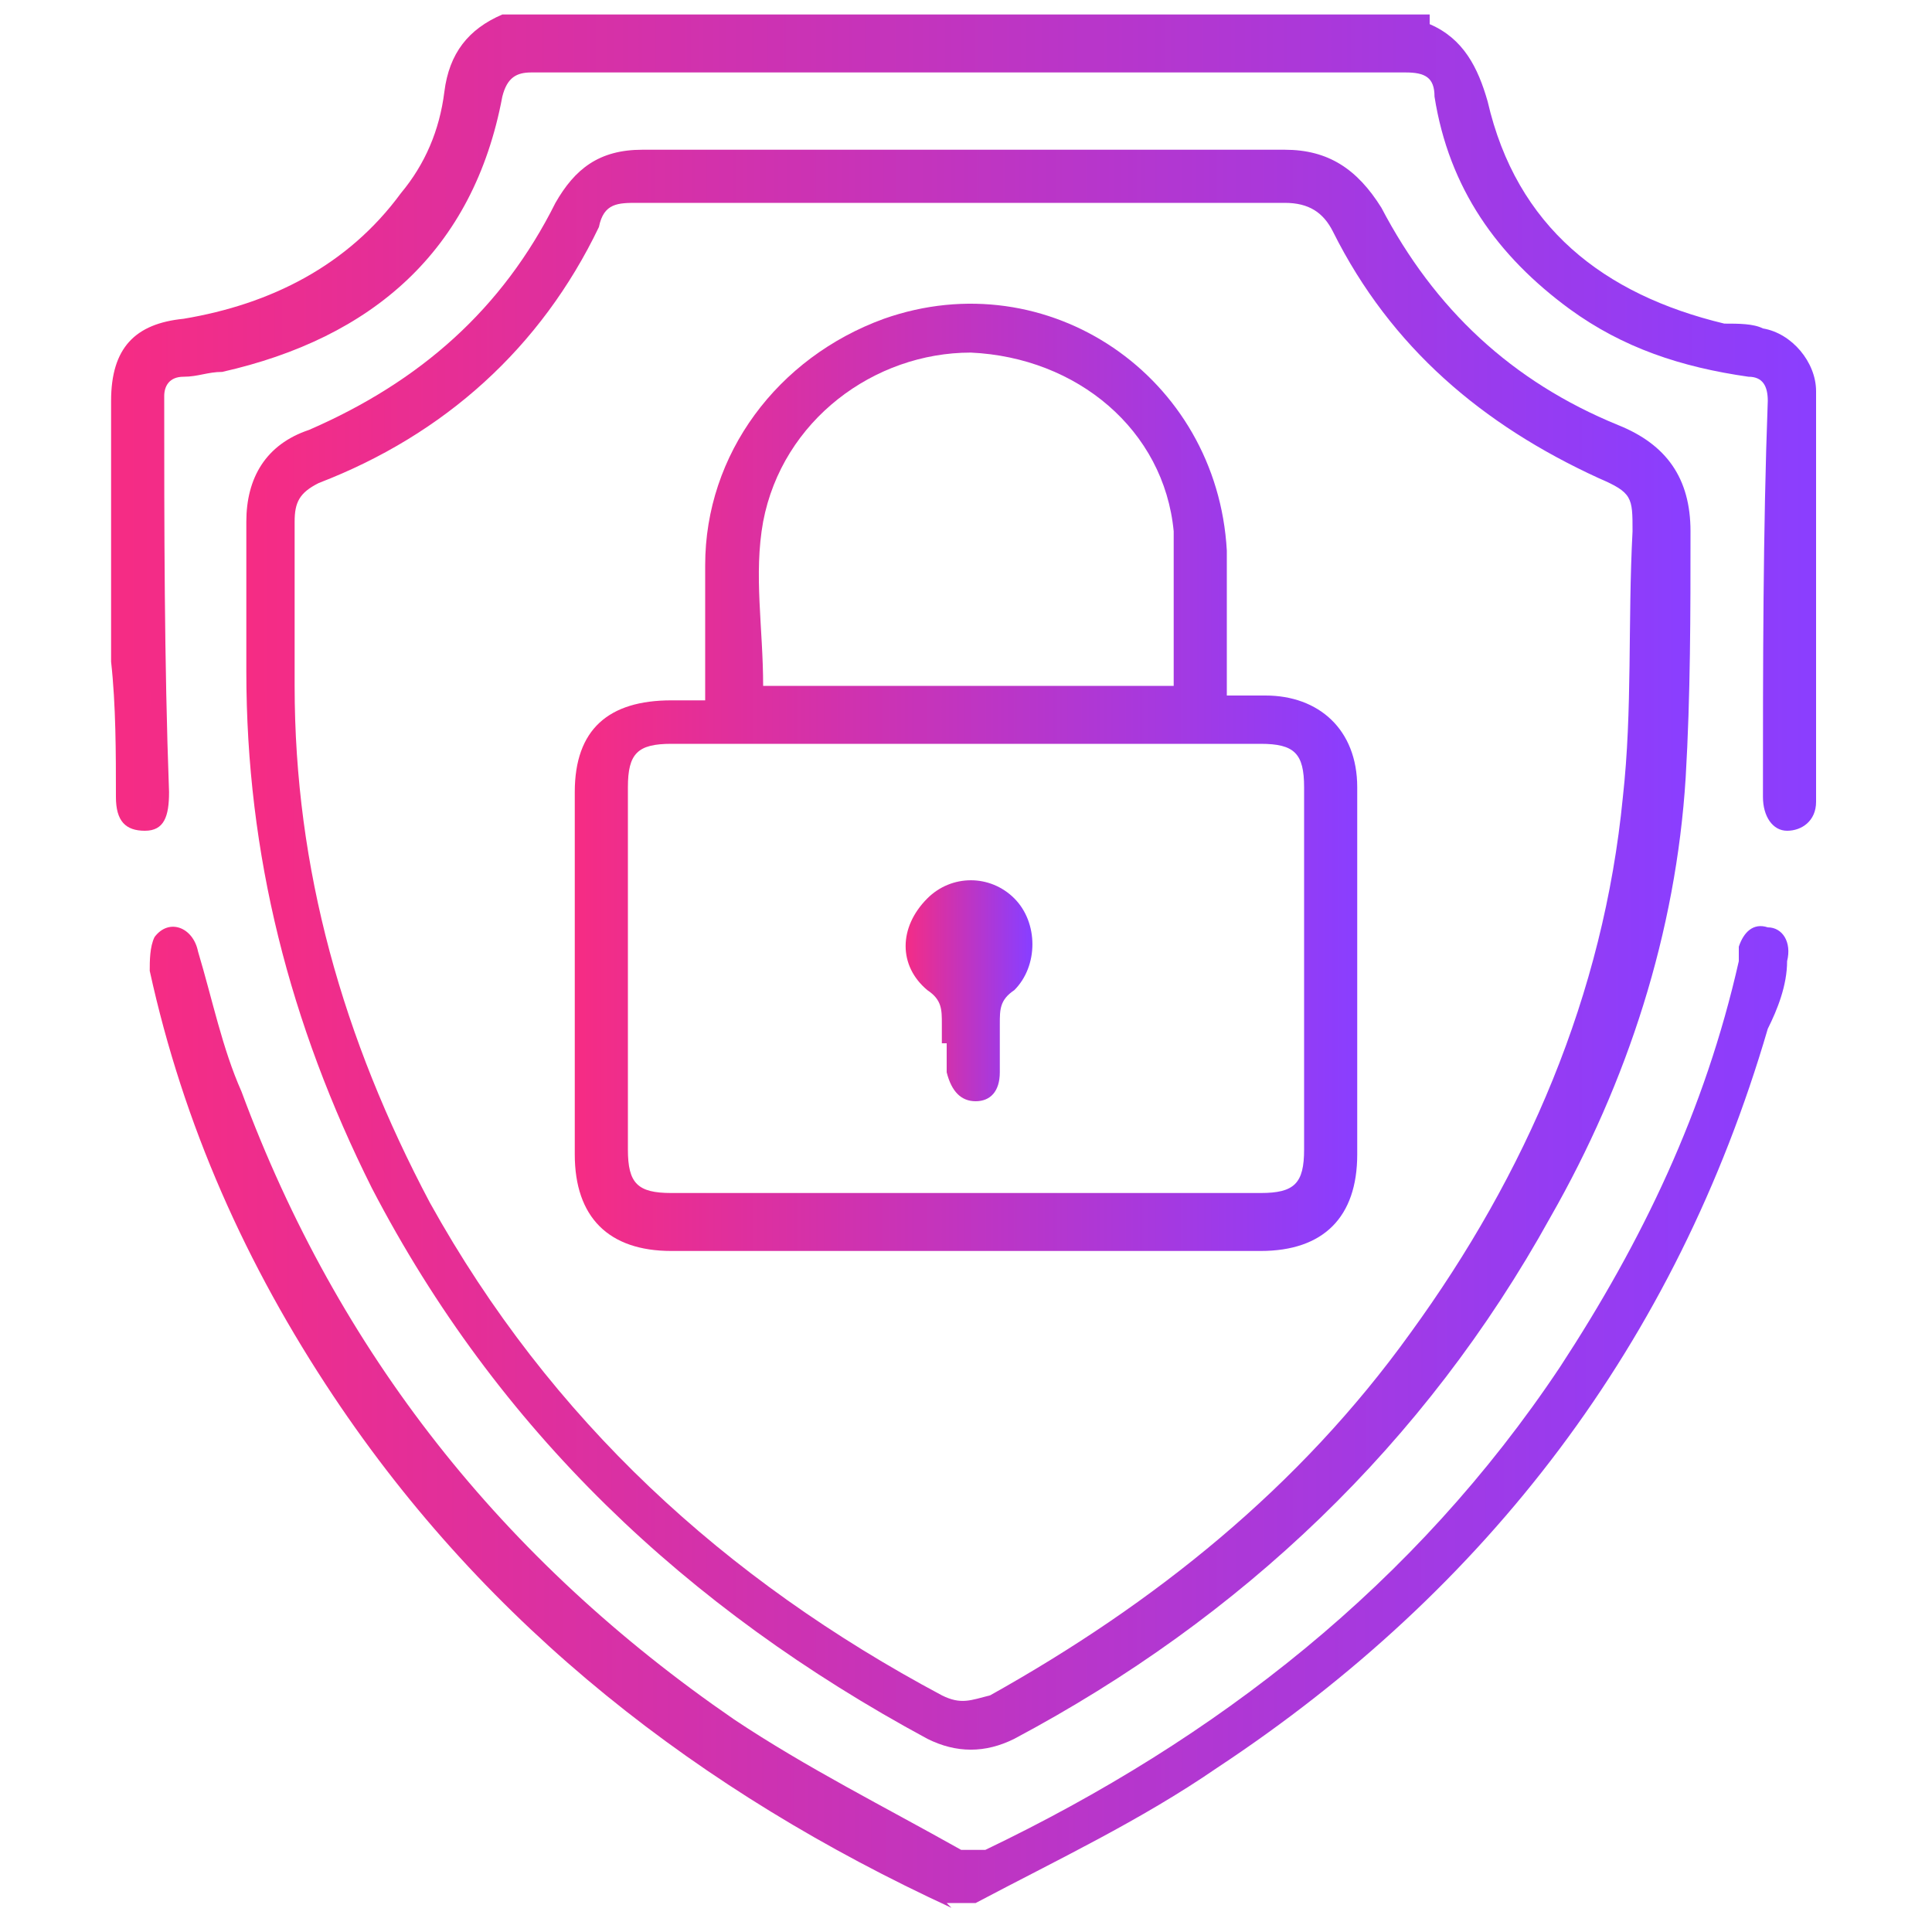 <svg xmlns="http://www.w3.org/2000/svg" xmlns:xlink="http://www.w3.org/1999/xlink" id="Layer_1" viewBox="0 0 40 40"><defs><style>      .st0 {        fill: url(#linear-gradient2);      }      .st1 {        fill: url(#linear-gradient1);      }      .st2 {        fill: url(#linear-gradient3);      }      .st3 {        fill: url(#linear-gradient4);      }      .st4 {        fill: url(#linear-gradient);      }    </style><linearGradient id="linear-gradient" x1="2.3" y1="8.9" x2="37.7" y2="8.9" gradientUnits="userSpaceOnUse"><stop offset="0" stop-color="#f62c84"></stop><stop offset=".2" stop-color="#e02f9c"></stop><stop offset=".7" stop-color="#ab38d9"></stop><stop offset="1" stop-color="#8a3eff"></stop></linearGradient><linearGradient id="linear-gradient1" x1="3" y1="29.3" x2="37.1" y2="29.3" xlink:href="#linear-gradient"></linearGradient><linearGradient id="linear-gradient2" x1="5.1" y1="19.7" x2="35" y2="19.7" xlink:href="#linear-gradient"></linearGradient><linearGradient id="linear-gradient3" x1="11.9" y1="16.1" x2="28.1" y2="16.1" xlink:href="#linear-gradient"></linearGradient><linearGradient id="linear-gradient4" x1="18.7" y1="20.5" x2="21.3" y2="20.5" xlink:href="#linear-gradient"></linearGradient></defs><path class="st4" d="M29.6.5c.7.3,1,.9,1.2,1.6.6,2.6,2.4,4,4.9,4.6.3,0,.6,0,.8.1.6.1,1.1.7,1.1,1.3,0,2.8,0,5.7,0,8.5,0,.4-.3.6-.6.6-.3,0-.5-.3-.5-.7,0-2.7,0-5.5.1-8.2,0-.3-.1-.5-.4-.5-1.4-.2-2.6-.6-3.7-1.4-1.5-1.1-2.5-2.5-2.8-4.4,0-.4-.2-.5-.6-.5-6,0-12.1,0-18.1,0-.3,0-.5.1-.6.5-.6,3.2-2.7,5-5.8,5.7-.3,0-.5.1-.8.1-.3,0-.4.2-.4.4,0,2.7,0,5.5.1,8.2,0,.5-.1.8-.5.8-.4,0-.6-.2-.6-.7,0-.9,0-1.9-.1-2.8,0-1.8,0-3.6,0-5.4,0-1.1.5-1.6,1.5-1.7,1.8-.3,3.4-1.1,4.5-2.6.5-.6.8-1.3.9-2.1.1-.8.5-1.3,1.2-1.6h19.2Z"></path><path class="st1" d="M19.7,39.5c-5.2-2.4-9.6-5.8-12.8-10.6-1.8-2.7-3.1-5.6-3.8-8.8,0-.2,0-.5.1-.7.3-.4.8-.2.9.3.3,1,.5,2,.9,2.9,2,5.4,5.4,9.7,10.2,13,1.5,1,3.1,1.8,4.7,2.7.1,0,.4,0,.5,0,4.8-2.3,8.9-5.5,11.9-10,1.7-2.6,3-5.3,3.7-8.4,0,0,0-.2,0-.3.1-.3.3-.5.6-.4.3,0,.5.3.4.7,0,.5-.2,1-.4,1.4-1.9,6.5-5.8,11.6-11.4,15.3-1.6,1.1-3.3,1.9-5,2.8h-.6Z"></path><path class="st0" d="M20,3.1c2.2,0,4.4,0,6.6,0,.9,0,1.5.4,2,1.2,1.1,2.1,2.7,3.6,4.9,4.5,1,.4,1.5,1.1,1.5,2.2,0,1.7,0,3.4-.1,5.1-.2,3.2-1.2,6.3-2.8,9.1-2.6,4.7-6.4,8.3-11.1,10.8-.6.3-1.2.3-1.8,0-5-2.7-8.9-6.4-11.5-11.4-1.7-3.4-2.6-6.9-2.6-10.7,0-1,0-2.1,0-3.1,0-.9.4-1.6,1.3-1.9,2.3-1,4-2.5,5.1-4.7.4-.7.9-1.1,1.8-1.1,2.3,0,4.5,0,6.8,0ZM20,4.2c-2.3,0-4.5,0-6.8,0-.4,0-.7,0-.8.5-1.2,2.5-3.2,4.3-5.8,5.3-.4.2-.5.4-.5.8,0,1.1,0,2.3,0,3.4,0,3.8,1,7.3,2.8,10.7,2.5,4.5,6.1,7.8,10.6,10.2.4.2.6.1,1,0,3.4-1.9,6.4-4.3,8.7-7.5,2.4-3.3,4-7,4.4-11.1.2-1.8.1-3.6.2-5.5,0-.7,0-.8-.7-1.1-2.4-1.1-4.3-2.7-5.5-5.1-.2-.4-.5-.6-1-.6-2.2,0-4.4,0-6.6,0Z"></path><path class="st2" d="M14.6,14.4c0-.9,0-1.8,0-2.7,0-2.3,1.5-4.3,3.7-5.1,3.4-1.2,6.9,1.2,7.1,4.8,0,.8,0,1.7,0,2.5,0,.2,0,.3,0,.5.3,0,.6,0,.8,0,1.1,0,1.9.7,1.9,1.9,0,1.5,0,3,0,4.5,0,1,0,2.1,0,3.1,0,1.3-.7,2-2,2-4.1,0-8.2,0-12.2,0-1.3,0-2-.7-2-2,0-2.5,0-5,0-7.5,0-1.3.7-1.9,2-1.9.2,0,.4,0,.7,0ZM20,24.7c2,0,4.1,0,6.1,0,.7,0,.9-.2.9-.9,0-2.5,0-5,0-7.5,0-.7-.2-.9-.9-.9-4.1,0-8.1,0-12.2,0-.7,0-.9.2-.9.9,0,2.5,0,5,0,7.5,0,.7.2.9.9.9,2,0,4.1,0,6.1,0ZM24.3,14.3c0-1.1,0-2.2,0-3.3-.2-2.1-2-3.6-4.2-3.7-2,0-3.9,1.4-4.3,3.5-.2,1.1,0,2.2,0,3.4,0,0,0,0,0,0h8.5Z"></path><path class="st3" d="M19.5,21.6c0-.1,0-.3,0-.4,0-.3,0-.5-.3-.7-.6-.5-.6-1.3,0-1.9.5-.5,1.3-.5,1.8,0,.5.5.5,1.4,0,1.9-.3.2-.3.4-.3.7,0,.3,0,.7,0,1,0,.4-.2.6-.5.6-.3,0-.5-.2-.6-.6,0-.2,0-.4,0-.6Z"></path></svg>